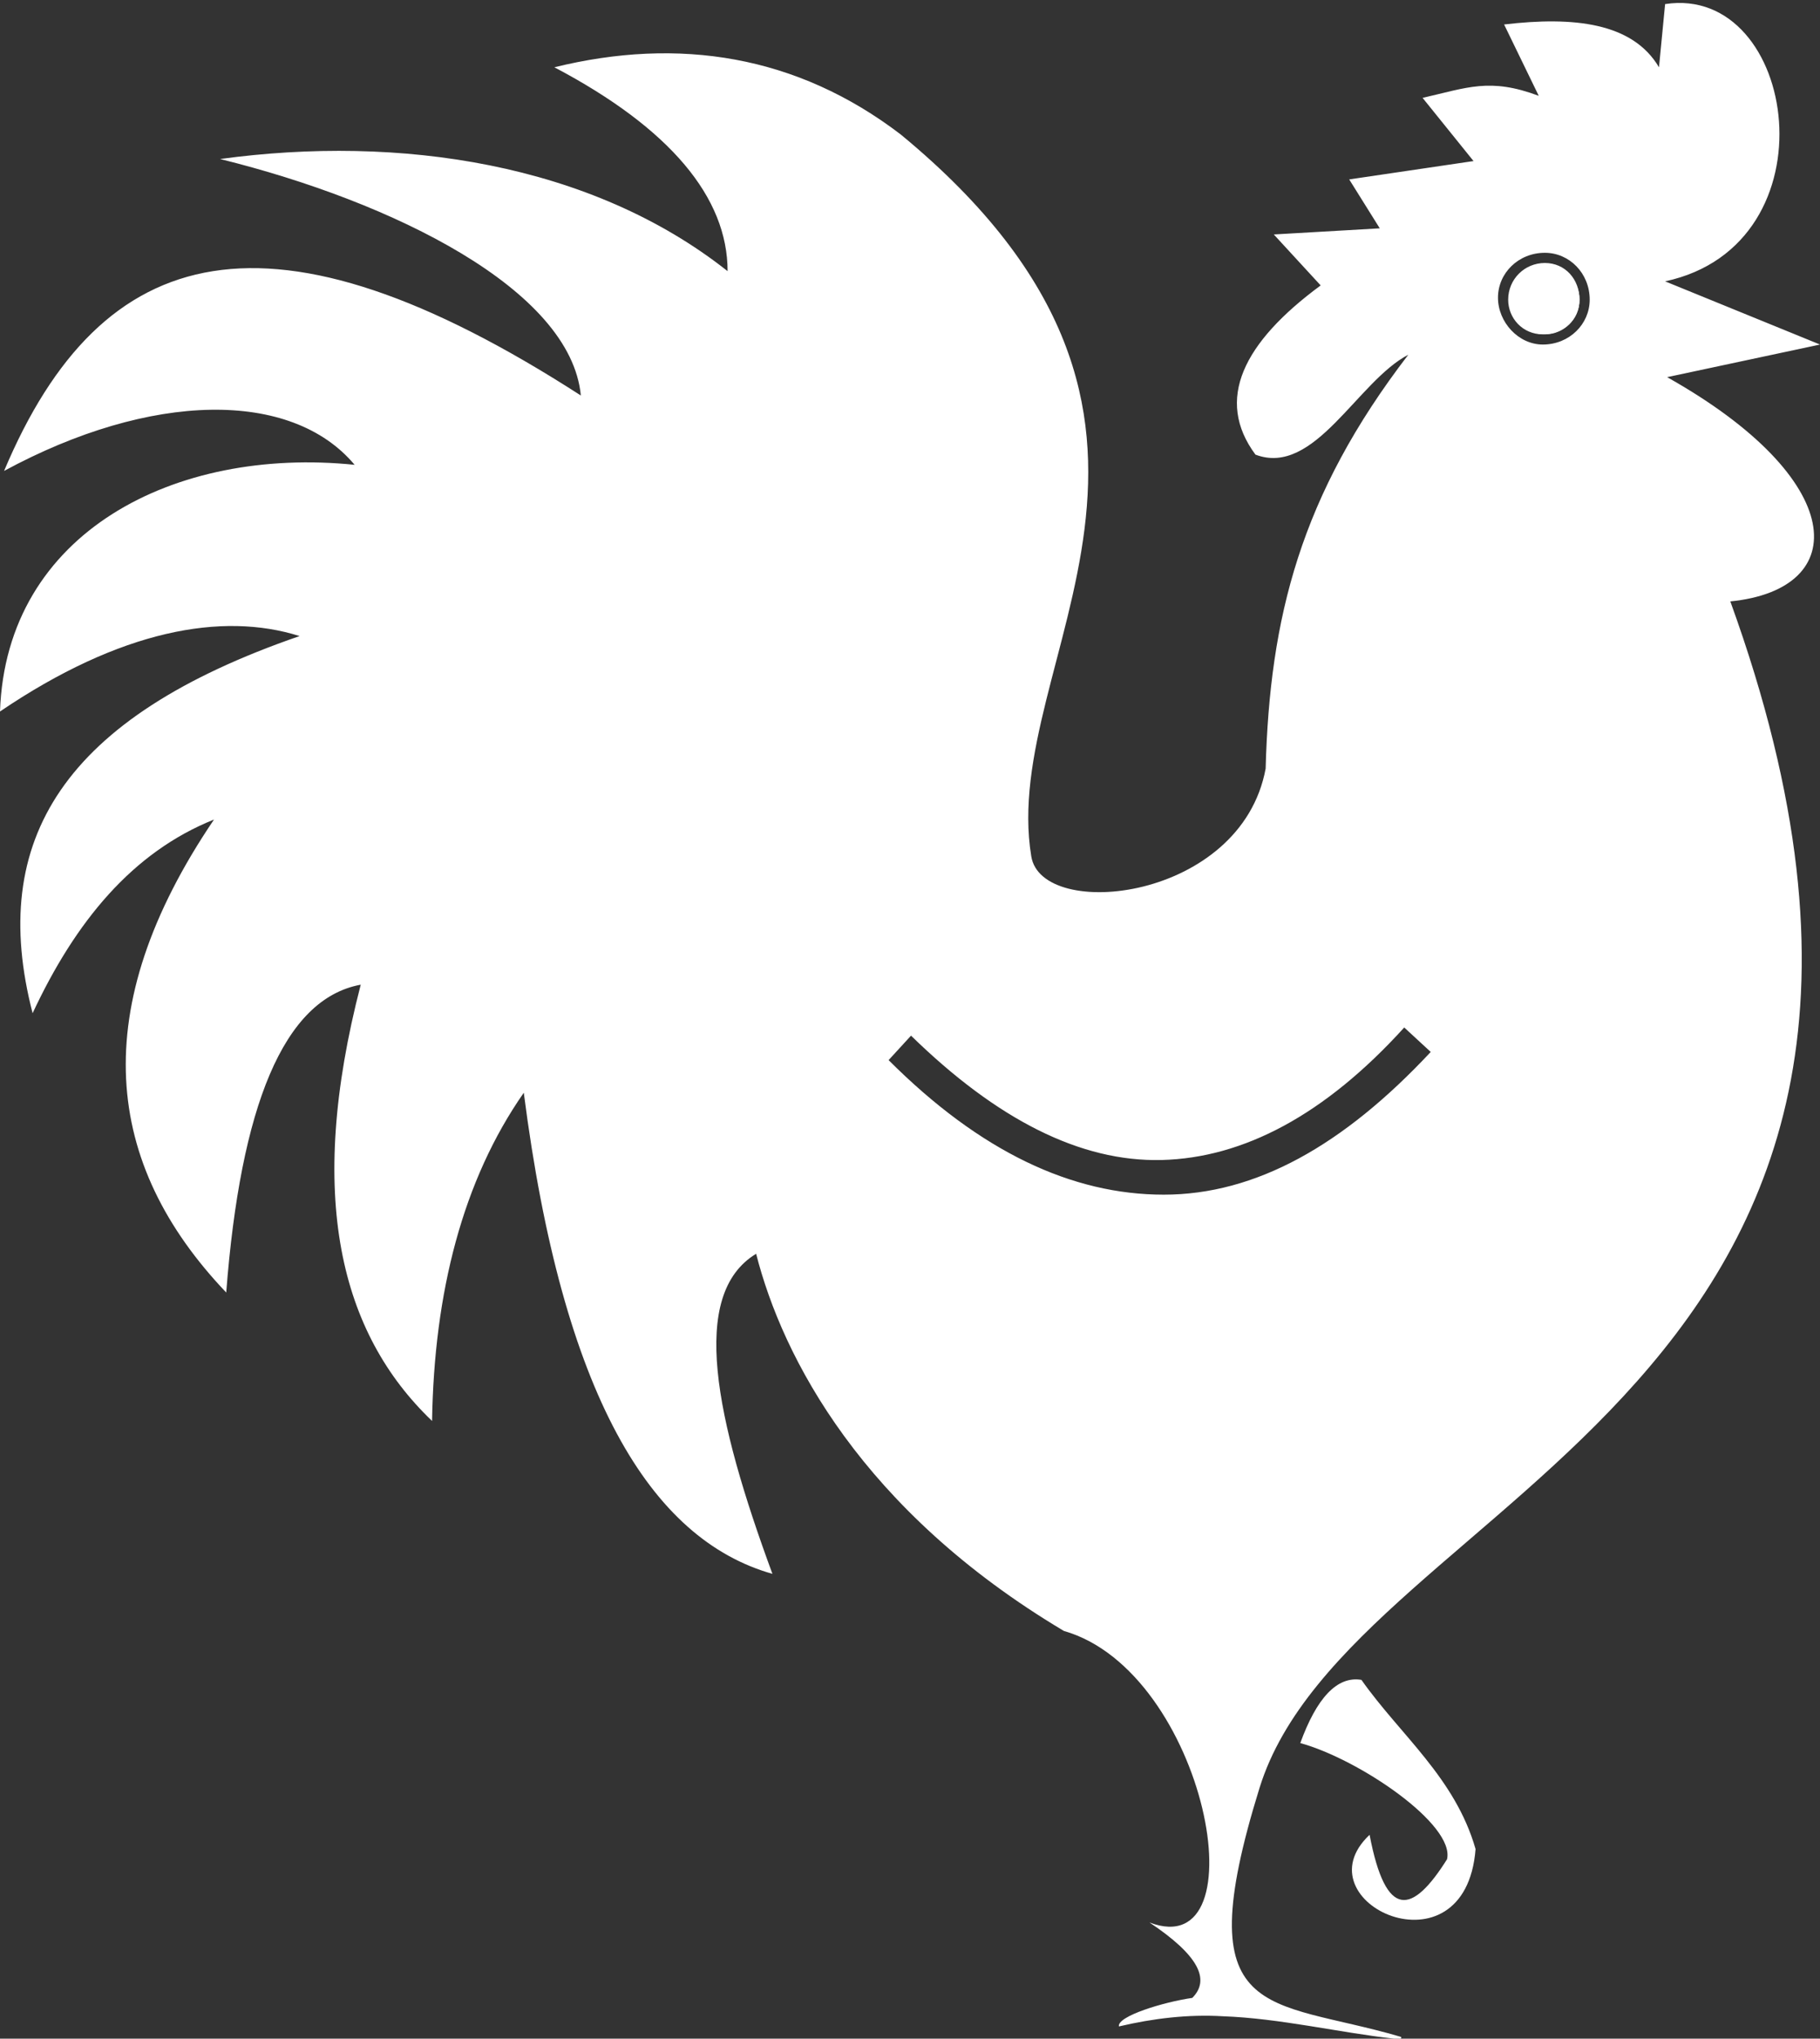 <?xml version="1.0" encoding="UTF-8"?>
<!-- Generator: Adobe Illustrator 24.0.1, SVG Export Plug-In . SVG Version: 6.00 Build 0)  -->
<svg xmlns="http://www.w3.org/2000/svg" xmlns:xlink="http://www.w3.org/1999/xlink" version="1.1" id="Calque_1" x="0px" y="0px" viewBox="0 0 89.3 100" style="enable-background:new 0 0 89.3 100;" xml:space="preserve">
<rect x="0" y="0" width="89.3" height="100" fill="#333333" stroke="none"/>
<style type="text/css">
	.st0{fill-rule:evenodd;clip-rule:evenodd;fill:#FFFFFF;}
	.st1{fill:#FFFFFF;}
</style>
<title>Fichier 9</title>
<g id="Calque_2_1_">
	<g id="Calque_1-2">
		<path class="st0" d="M75.8,12.9c1,0,1.7,0.8,1.7,1.8c0,1-0.8,1.7-1.8,1.7c-1,0-1.7-0.8-1.7-1.7C74,13.7,74.8,12.9,75.8,12.9    C75.7,12.9,75.8,12.9,75.8,12.9z M75.8,12.4c-1.3,0-2.3,1-2.3,2.2s1,2.3,2.2,2.3c1.3,0,2.3-1,2.3-2.2c0,0,0,0,0,0    C78,13.4,77,12.4,75.8,12.4z M68.9,50.4C65,54.7,61,56.8,57,56.9c-4,0.1-8.1-2-12.3-6.1L43.6,52c4.5,4.5,9,6.6,13.5,6.6    s8.8-2.4,13.1-7L68.9,50.4L68.9,50.4z M27.2,3.3c5.7,3,8.5,6.4,8.5,10C29,8,19.6,6.6,10.8,7.8c8.5,2.1,17.2,6.4,17.7,11.6    C13.3,9.6,5,11.7,0.2,23.1c7.2-3.9,14.1-4,17.2-0.3C8.6,21.9,0.3,26.1,0,34.9c5.9-4,10.9-4.9,14.7-3.7c-11.6,4-15.3,10-13.1,18.5    c2.1-4.5,4.9-7.9,8.9-9.5c-6.3,9.3-5.4,16.9,0.6,23.2c0.7-9.1,2.8-14.4,6.6-15.1c-2.7,10.4-1,17.1,3.5,21.4    c0.1-6.3,1.5-11.8,4.5-16.1c1.9,14.8,6.2,21.9,12.2,23.6c-2.8-7.6-4.1-13.7-0.8-15.7c1.3,5.1,5.2,12.6,15.1,18.5    c7,2,9.7,16.4,4.2,14.3c2.4,1.6,3,2.8,2.1,3.7c-1.4,0.2-3.7,0.9-3.6,1.4c1.7-0.4,3.4-0.6,5.1-0.5c2.8,0.1,5.7,0.8,8.4,1.1    c0.4,0.1,0.4-0.1,0.3-0.1c-6.5-1.9-10.5-0.6-6.9-12.2c4.5-14.5,37.2-19.3,23.1-58.2c6-0.6,5.8-6-3.1-11l7.5-1.6l-7.6-3.1    c8.4-1.8,6.5-14.6,0-13.6l-0.3,3.1c-1.3-2.2-4.2-2.5-7.6-2.1l1.7,3.5c-2.4-0.9-3.5-0.4-5.7,0.1l2.5,3.1l-6.1,0.9l1.5,2.4l-5.2,0.3    l2.3,2.5c-3.8,2.8-5.2,5.6-3.2,8.3c2.9,1.1,5-3.6,7.5-4.9c-5.3,6.9-6.8,12.9-7,20.3c-1.2,6.5-11,7.5-11.5,4.3    C49,32.3,61.3,20.7,44.2,6.6C39.1,2.7,33.3,1.8,27.2,3.3L27.2,3.3z"></path>
		<path class="st0" d="M66.8,82.4c-1.2-0.2-2.2,0.9-3,3.1c2.9,0.8,7.6,4,7.2,5.7c-1.7,2.7-3,3-3.8-1.2c-3.5,3.3,4.7,7.1,5.2,0.7    C71.4,87.2,68.7,85.1,66.8,82.4L66.8,82.4z"></path>
		<circle class="st1" cx="75.8" cy="14.7" r="1.7"></circle>
	</g>
</g>
</svg>
